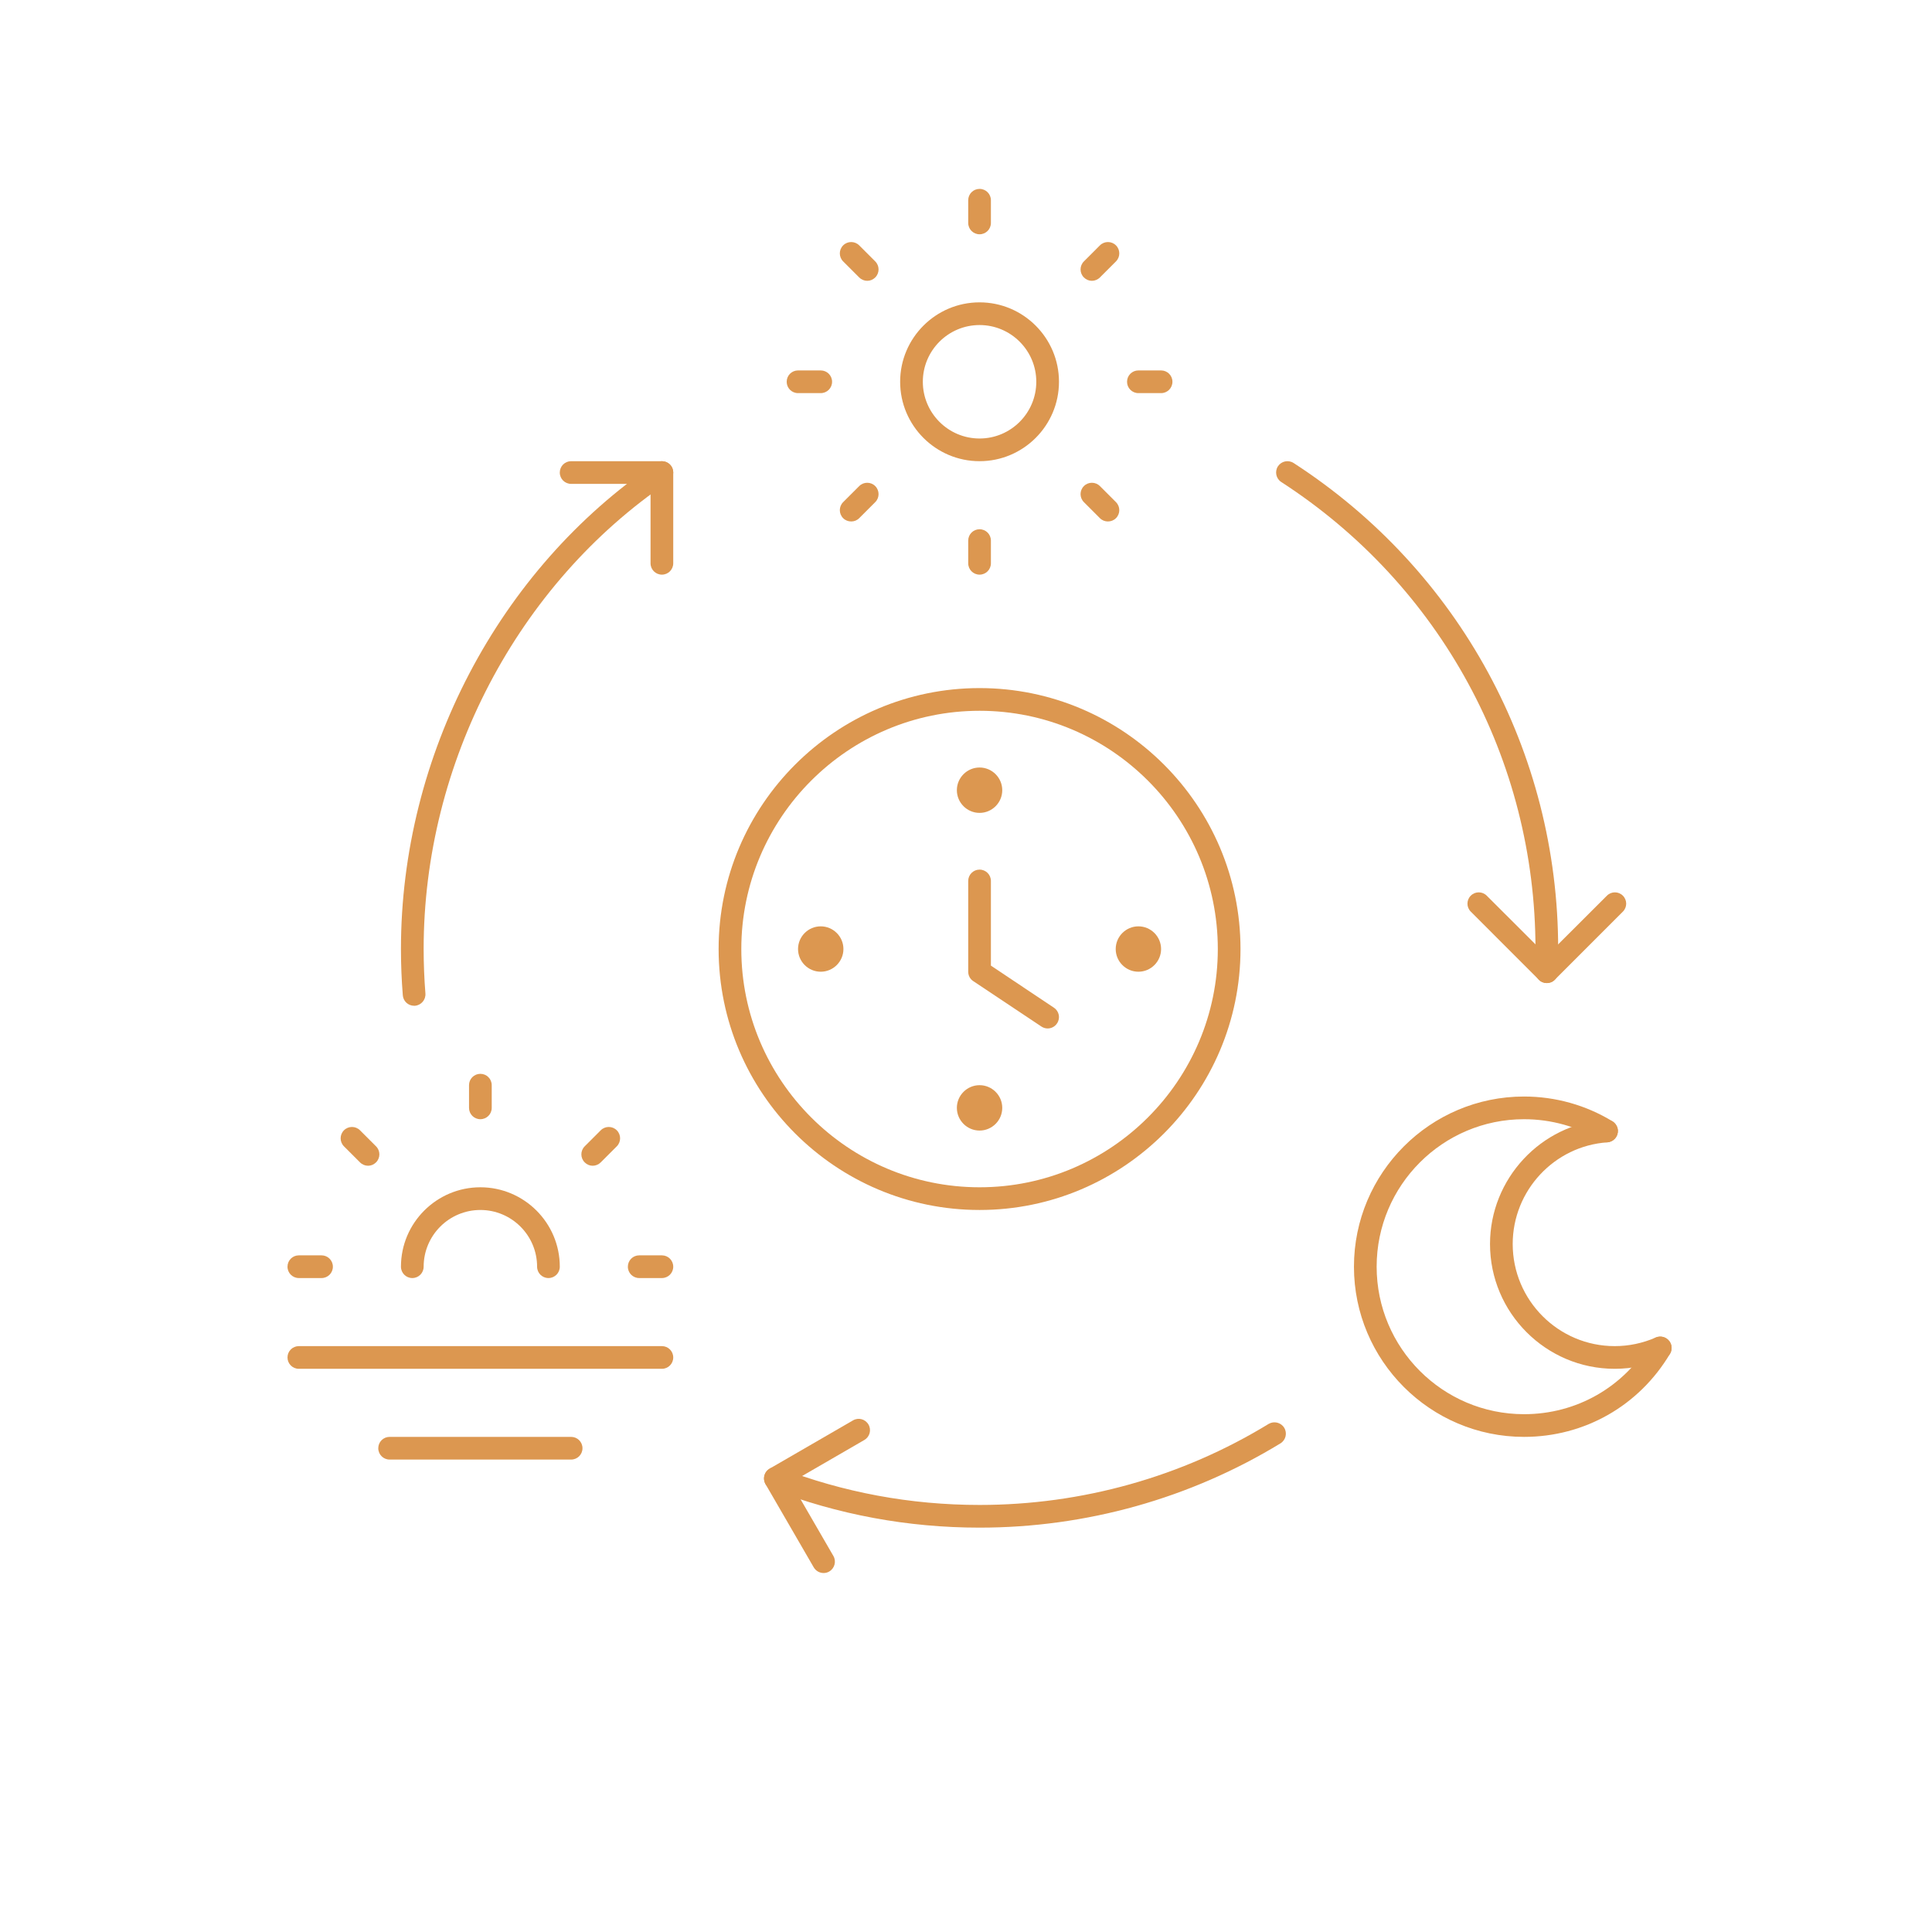 <?xml version="1.0" encoding="UTF-8"?> <svg xmlns="http://www.w3.org/2000/svg" xmlns:xlink="http://www.w3.org/1999/xlink" width="1080" zoomAndPan="magnify" viewBox="0 0 810 810" height="1080" preserveAspectRatio="xMidYMid meet" version="1.0"><defs><g></g><clipPath id="0dec6bd80a"><path d="M 120.535 526 L 140 526 L 140 536 L 120.535 536 Z M 120.535 526 " clip-rule="nonzero"></path></clipPath><clipPath id="68e200c9f5"><path d="M 120.535 564 L 283 564 L 283 574 L 120.535 574 Z M 120.535 564 " clip-rule="nonzero"></path></clipPath><clipPath id="cdc4ac7e56"><path d="M 320 594 L 365 594 L 365 659.973 L 320 659.973 Z M 320 594 " clip-rule="nonzero"></path></clipPath></defs><rect x="-81" width="972" fill="#ffffff" y="-81" height="972" fill-opacity="1"></rect><rect x="-81" width="972" fill="#ffffff" y="-81" height="972" fill-opacity="1"></rect><rect x="-81" width="972" fill="#ffffff" y="-81" height="972" fill-opacity="1"></rect><path fill="#ffffff" d="M 0 0.004 L 810 0.004 L 810 809.996 L 0 809.996 L 0 0.004 " fill-opacity="1" fill-rule="nonzero"></path><g fill="#000000" fill-opacity="1"><g transform="translate(404.944, 420.748)"><g></g></g></g><path fill="#dc9750" d="M 410.688 298 C 355.613 298 310.797 342.816 310.797 397.887 C 310.797 452.957 355.613 497.773 410.688 497.773 C 465.758 497.773 510.574 452.957 510.574 397.887 C 510.574 342.816 465.758 298 410.688 298 Z M 410.688 507.289 C 350.375 507.289 301.285 458.199 301.285 397.887 C 301.285 337.574 350.375 288.484 410.688 288.484 C 470.996 288.484 520.086 337.574 520.086 397.887 C 520.086 458.199 470.996 507.289 410.688 507.289 " fill-opacity="1" fill-rule="nonzero"></path><path fill="#dc9750" d="M 439.227 431.184 C 438.332 431.184 437.406 430.922 436.586 430.363 L 408.047 411.34 C 406.711 410.484 405.93 408.996 405.93 407.398 L 405.93 369.348 C 405.93 366.711 408.047 364.59 410.688 364.59 C 413.324 364.59 415.441 366.711 415.441 369.348 L 415.441 404.836 L 441.863 422.488 C 444.055 423.938 444.652 426.871 443.164 429.062 C 442.273 430.438 440.75 431.184 439.227 431.184 " fill-opacity="1" fill-rule="nonzero"></path><path fill="#dc9750" d="M 410.688 136.277 C 397.57 136.277 386.902 146.941 386.902 160.059 C 386.902 173.176 397.57 183.844 410.688 183.844 C 423.805 183.844 434.469 173.176 434.469 160.059 C 434.469 146.941 423.805 136.277 410.688 136.277 Z M 410.688 193.355 C 392.328 193.355 377.391 178.418 377.391 160.059 C 377.391 141.703 392.328 126.762 410.688 126.762 C 429.043 126.762 443.98 141.703 443.98 160.059 C 443.98 178.418 429.043 193.355 410.688 193.355 " fill-opacity="1" fill-rule="nonzero"></path><path fill="#dc9750" d="M 410.688 98.223 C 408.047 98.223 405.93 96.105 405.93 93.469 L 405.93 83.953 C 405.93 81.316 408.047 79.199 410.688 79.199 C 413.324 79.199 415.441 81.316 415.441 83.953 L 415.441 93.469 C 415.441 96.105 413.324 98.223 410.688 98.223 " fill-opacity="1" fill-rule="nonzero"></path><path fill="#dc9750" d="M 410.688 240.922 C 408.047 240.922 405.93 238.801 405.93 236.164 L 405.93 226.652 C 405.93 224.012 408.047 221.895 410.688 221.895 C 413.324 221.895 415.441 224.012 415.441 226.652 L 415.441 236.164 C 415.441 238.801 413.324 240.922 410.688 240.922 " fill-opacity="1" fill-rule="nonzero"></path><path fill="#dc9750" d="M 363.605 117.734 C 362.379 117.734 361.152 117.25 360.223 116.32 L 353.496 109.594 C 351.637 107.738 351.637 104.727 353.496 102.871 C 355.355 101.012 358.363 101.012 360.223 102.871 L 366.949 109.594 C 368.805 111.453 368.805 114.465 366.949 116.32 C 366.02 117.25 364.828 117.734 363.605 117.734 " fill-opacity="1" fill-rule="nonzero"></path><path fill="#dc9750" d="M 464.496 218.625 C 463.27 218.625 462.078 218.18 461.148 217.25 L 454.426 210.523 C 452.566 208.664 452.566 205.656 454.426 203.797 C 456.281 201.938 459.293 201.938 461.148 203.797 L 467.875 210.523 C 469.734 212.383 469.734 215.391 467.875 217.25 C 466.945 218.18 465.723 218.625 464.496 218.625 " fill-opacity="1" fill-rule="nonzero"></path><path fill="#dc9750" d="M 344.094 164.816 L 334.582 164.816 C 331.941 164.816 329.824 162.699 329.824 160.059 C 329.824 157.422 331.941 155.305 334.582 155.305 L 344.094 155.305 C 346.734 155.305 348.852 157.422 348.852 160.059 C 348.852 162.699 346.734 164.816 344.094 164.816 " fill-opacity="1" fill-rule="nonzero"></path><path fill="#dc9750" d="M 486.789 164.816 L 477.277 164.816 C 474.641 164.816 472.52 162.699 472.52 160.059 C 472.52 157.422 474.641 155.305 477.277 155.305 L 486.789 155.305 C 489.43 155.305 491.547 157.422 491.547 160.059 C 491.547 162.699 489.43 164.816 486.789 164.816 " fill-opacity="1" fill-rule="nonzero"></path><path fill="#dc9750" d="M 356.879 218.625 C 355.652 218.625 354.426 218.18 353.496 217.25 C 351.637 215.391 351.637 212.383 353.496 210.523 L 360.223 203.797 C 362.082 201.938 365.09 201.938 366.949 203.797 C 368.805 205.656 368.805 208.664 366.949 210.523 L 360.223 217.25 C 359.293 218.18 358.105 218.625 356.879 218.625 " fill-opacity="1" fill-rule="nonzero"></path><path fill="#dc9750" d="M 457.77 117.734 C 456.543 117.734 455.352 117.25 454.426 116.32 C 452.566 114.465 452.566 111.453 454.426 109.594 L 461.148 102.871 C 463.008 101.012 466.02 101.012 467.875 102.871 C 469.734 104.727 469.734 107.738 467.875 109.594 L 461.148 116.32 C 460.223 117.25 458.996 117.734 457.77 117.734 " fill-opacity="1" fill-rule="nonzero"></path><path fill="#dc9750" d="M 229.938 535.828 C 227.301 535.828 225.18 533.707 225.18 531.07 C 225.18 517.953 214.516 507.289 201.398 507.289 C 188.281 507.289 177.617 517.953 177.617 531.07 C 177.617 533.707 175.496 535.828 172.859 535.828 C 170.219 535.828 168.102 533.707 168.102 531.07 C 168.102 512.711 183.039 497.773 201.398 497.773 C 219.754 497.773 234.695 512.711 234.695 531.07 C 234.695 533.707 232.574 535.828 229.938 535.828 " fill-opacity="1" fill-rule="nonzero"></path><path fill="#dc9750" d="M 201.398 469.234 C 198.758 469.234 196.641 467.117 196.641 464.477 L 196.641 454.965 C 196.641 452.328 198.758 450.207 201.398 450.207 C 204.035 450.207 206.156 452.328 206.156 454.965 L 206.156 464.477 C 206.156 467.117 204.035 469.234 201.398 469.234 " fill-opacity="1" fill-rule="nonzero"></path><path fill="#dc9750" d="M 154.316 488.746 C 153.09 488.746 151.863 488.262 150.934 487.332 L 144.207 480.605 C 142.352 478.746 142.352 475.738 144.207 473.879 C 146.066 472.023 149.074 472.023 150.934 473.879 L 157.66 480.605 C 159.52 482.465 159.52 485.473 157.66 487.332 C 156.73 488.262 155.543 488.746 154.316 488.746 " fill-opacity="1" fill-rule="nonzero"></path><g clip-path="url(#0dec6bd80a)"><path fill="#dc9750" d="M 134.805 535.828 L 125.293 535.828 C 122.656 535.828 120.535 533.707 120.535 531.07 C 120.535 528.43 122.656 526.312 125.293 526.312 L 134.805 526.312 C 137.445 526.312 139.562 528.43 139.562 531.07 C 139.562 533.707 137.445 535.828 134.805 535.828 " fill-opacity="1" fill-rule="nonzero"></path></g><path fill="#dc9750" d="M 277.504 535.828 L 267.988 535.828 C 265.352 535.828 263.234 533.707 263.234 531.07 C 263.234 528.43 265.352 526.312 267.988 526.312 L 277.504 526.312 C 280.141 526.312 282.258 528.43 282.258 531.07 C 282.258 533.707 280.141 535.828 277.504 535.828 " fill-opacity="1" fill-rule="nonzero"></path><path fill="#dc9750" d="M 248.48 488.746 C 247.254 488.746 246.066 488.262 245.137 487.332 C 243.277 485.473 243.277 482.465 245.137 480.605 L 251.863 473.879 C 253.719 472.023 256.73 472.023 258.59 473.879 C 260.445 475.738 260.445 478.746 258.59 480.605 L 251.863 487.332 C 250.934 488.262 249.707 488.746 248.48 488.746 " fill-opacity="1" fill-rule="nonzero"></path><g clip-path="url(#68e200c9f5)"><path fill="#dc9750" d="M 277.504 573.879 L 125.293 573.879 C 122.656 573.879 120.535 571.762 120.535 569.121 C 120.535 566.484 122.656 564.367 125.293 564.367 L 277.504 564.367 C 280.141 564.367 282.258 566.484 282.258 569.121 C 282.258 571.762 280.141 573.879 277.504 573.879 " fill-opacity="1" fill-rule="nonzero"></path></g><path fill="#dc9750" d="M 239.449 611.93 L 163.344 611.93 C 160.707 611.93 158.59 609.812 158.59 607.176 C 158.59 604.535 160.707 602.418 163.344 602.418 L 239.449 602.418 C 242.09 602.418 244.207 604.535 244.207 607.176 C 244.207 609.812 242.09 611.93 239.449 611.93 " fill-opacity="1" fill-rule="nonzero"></path><path fill="#dc9750" d="M 638.965 602.418 C 599.648 602.418 567.652 570.422 567.652 531.07 C 567.652 491.719 599.648 459.723 638.965 459.723 C 652.117 459.723 664.938 463.328 676.051 470.125 C 678.277 471.5 678.984 474.438 677.609 476.668 C 676.234 478.898 673.301 479.602 671.07 478.227 C 661.48 472.355 650.371 469.234 638.965 469.234 C 604.887 469.234 577.164 496.957 577.164 531.07 C 577.164 565.184 604.887 592.906 638.965 592.906 C 660.926 592.906 680.73 581.609 691.992 562.695 C 693.328 560.426 696.266 559.684 698.496 561.059 C 700.762 562.395 701.504 565.293 700.168 567.562 C 687.199 589.375 664.305 602.418 638.965 602.418 " fill-opacity="1" fill-rule="nonzero"></path><path fill="#dc9750" d="M 676.977 573.879 C 648.141 573.879 624.695 550.395 624.695 521.559 C 624.695 494.242 645.988 471.316 673.227 469.422 C 675.828 469.309 678.094 471.242 678.316 473.844 C 678.465 476.48 676.496 478.746 673.895 478.934 C 651.637 480.457 634.207 499.188 634.207 521.559 C 634.207 545.152 653.383 564.367 676.977 564.367 C 682.926 564.367 688.684 563.141 694.184 560.762 C 696.598 559.723 699.387 560.836 700.426 563.215 C 701.504 565.629 700.391 568.453 697.973 569.492 C 691.285 572.391 684.227 573.879 676.977 573.879 " fill-opacity="1" fill-rule="nonzero"></path><path fill="#dc9750" d="M 648.512 412.156 C 645.875 412.156 643.758 410.039 643.758 407.398 L 643.758 397.887 C 643.758 318.512 603.922 245.305 537.18 202.09 C 534.988 200.676 534.355 197.738 535.77 195.512 C 537.219 193.316 540.152 192.688 542.383 194.137 C 611.797 239.102 653.27 315.277 653.27 397.887 L 653.27 407.398 C 653.27 410.039 651.152 412.156 648.512 412.156 " fill-opacity="1" fill-rule="nonzero"></path><path fill="#dc9750" d="M 173.602 421.668 C 171.148 421.668 169.07 419.773 168.883 417.285 C 168.363 410.895 168.102 404.352 168.102 397.887 C 168.102 316.801 209.016 238.766 274.828 194.172 C 277.02 192.723 279.992 193.281 281.441 195.438 C 282.93 197.629 282.332 200.562 280.18 202.051 C 216.93 244.898 177.617 319.926 177.617 397.887 C 177.617 404.129 177.875 410.41 178.359 416.543 C 178.543 419.141 176.613 421.445 173.973 421.668 C 173.863 421.668 173.715 421.668 173.602 421.668 " fill-opacity="1" fill-rule="nonzero"></path><path fill="#dc9750" d="M 410.688 640.469 C 380.586 640.469 351.191 635.008 323.359 624.27 C 320.906 623.34 319.68 620.59 320.645 618.137 C 321.574 615.684 324.324 614.457 326.777 615.387 C 353.535 625.719 381.738 630.957 410.688 630.957 C 453.57 630.957 495.488 619.215 531.867 596.992 C 534.098 595.656 537.031 596.359 538.406 598.59 C 539.781 600.82 539.074 603.758 536.848 605.133 C 498.941 628.246 455.316 640.469 410.688 640.469 " fill-opacity="1" fill-rule="nonzero"></path><path fill="#dc9750" d="M 648.512 412.156 C 647.285 412.156 646.062 411.711 645.168 410.746 L 616.629 382.203 C 614.773 380.348 614.773 377.375 616.629 375.516 C 618.488 373.656 621.461 373.656 623.32 375.516 L 648.512 400.672 L 673.707 375.516 C 675.566 373.656 678.539 373.656 680.398 375.516 C 682.254 377.375 682.254 380.348 680.398 382.203 L 651.859 410.746 C 650.965 411.711 649.738 412.156 648.512 412.156 " fill-opacity="1" fill-rule="nonzero"></path><g clip-path="url(#cdc4ac7e56)"><path fill="#dc9750" d="M 345.285 659.496 C 343.648 659.496 342.051 658.641 341.16 657.117 L 320.945 622.227 C 320.312 621.148 320.164 619.848 320.461 618.621 C 320.793 617.395 321.613 616.352 322.691 615.723 L 357.621 595.508 C 359.887 594.168 362.785 594.949 364.125 597.254 C 365.426 599.52 364.645 602.418 362.379 603.719 L 331.57 621.555 L 349.41 652.363 C 350.711 654.629 349.93 657.527 347.66 658.863 C 346.918 659.312 346.102 659.496 345.285 659.496 " fill-opacity="1" fill-rule="nonzero"></path></g><path fill="#dc9750" d="M 277.504 240.922 C 274.863 240.922 272.746 238.801 272.746 236.164 L 272.746 202.867 L 239.449 202.867 C 236.812 202.867 234.695 200.75 234.695 198.113 C 234.695 195.473 236.812 193.355 239.449 193.355 L 277.504 193.355 C 280.141 193.355 282.258 195.473 282.258 198.113 L 282.258 236.164 C 282.258 238.801 280.141 240.922 277.504 240.922 " fill-opacity="1" fill-rule="nonzero"></path><path fill="#dc9750" d="M 420.199 331.297 C 420.199 326.055 415.926 321.781 410.688 321.781 C 405.445 321.781 401.172 326.055 401.172 331.297 C 401.172 336.535 405.445 340.809 410.688 340.809 C 415.926 340.809 420.199 336.535 420.199 331.297 " fill-opacity="1" fill-rule="nonzero"></path><path fill="#dc9750" d="M 420.199 464.477 C 420.199 459.238 415.926 454.965 410.688 454.965 C 405.445 454.965 401.172 459.238 401.172 464.477 C 401.172 469.719 405.445 473.992 410.688 473.992 C 415.926 473.992 420.199 469.719 420.199 464.477 " fill-opacity="1" fill-rule="nonzero"></path><path fill="#dc9750" d="M 486.789 397.887 C 486.789 392.648 482.516 388.375 477.277 388.375 C 472.039 388.375 467.766 392.648 467.766 397.887 C 467.766 403.125 472.039 407.398 477.277 407.398 C 482.516 407.398 486.789 403.125 486.789 397.887 " fill-opacity="1" fill-rule="nonzero"></path><path fill="#dc9750" d="M 353.609 397.887 C 353.609 392.648 349.336 388.375 344.094 388.375 C 338.855 388.375 334.582 392.648 334.582 397.887 C 334.582 403.125 338.855 407.398 344.094 407.398 C 349.336 407.398 353.609 403.125 353.609 397.887 " fill-opacity="1" fill-rule="nonzero"></path></svg> 